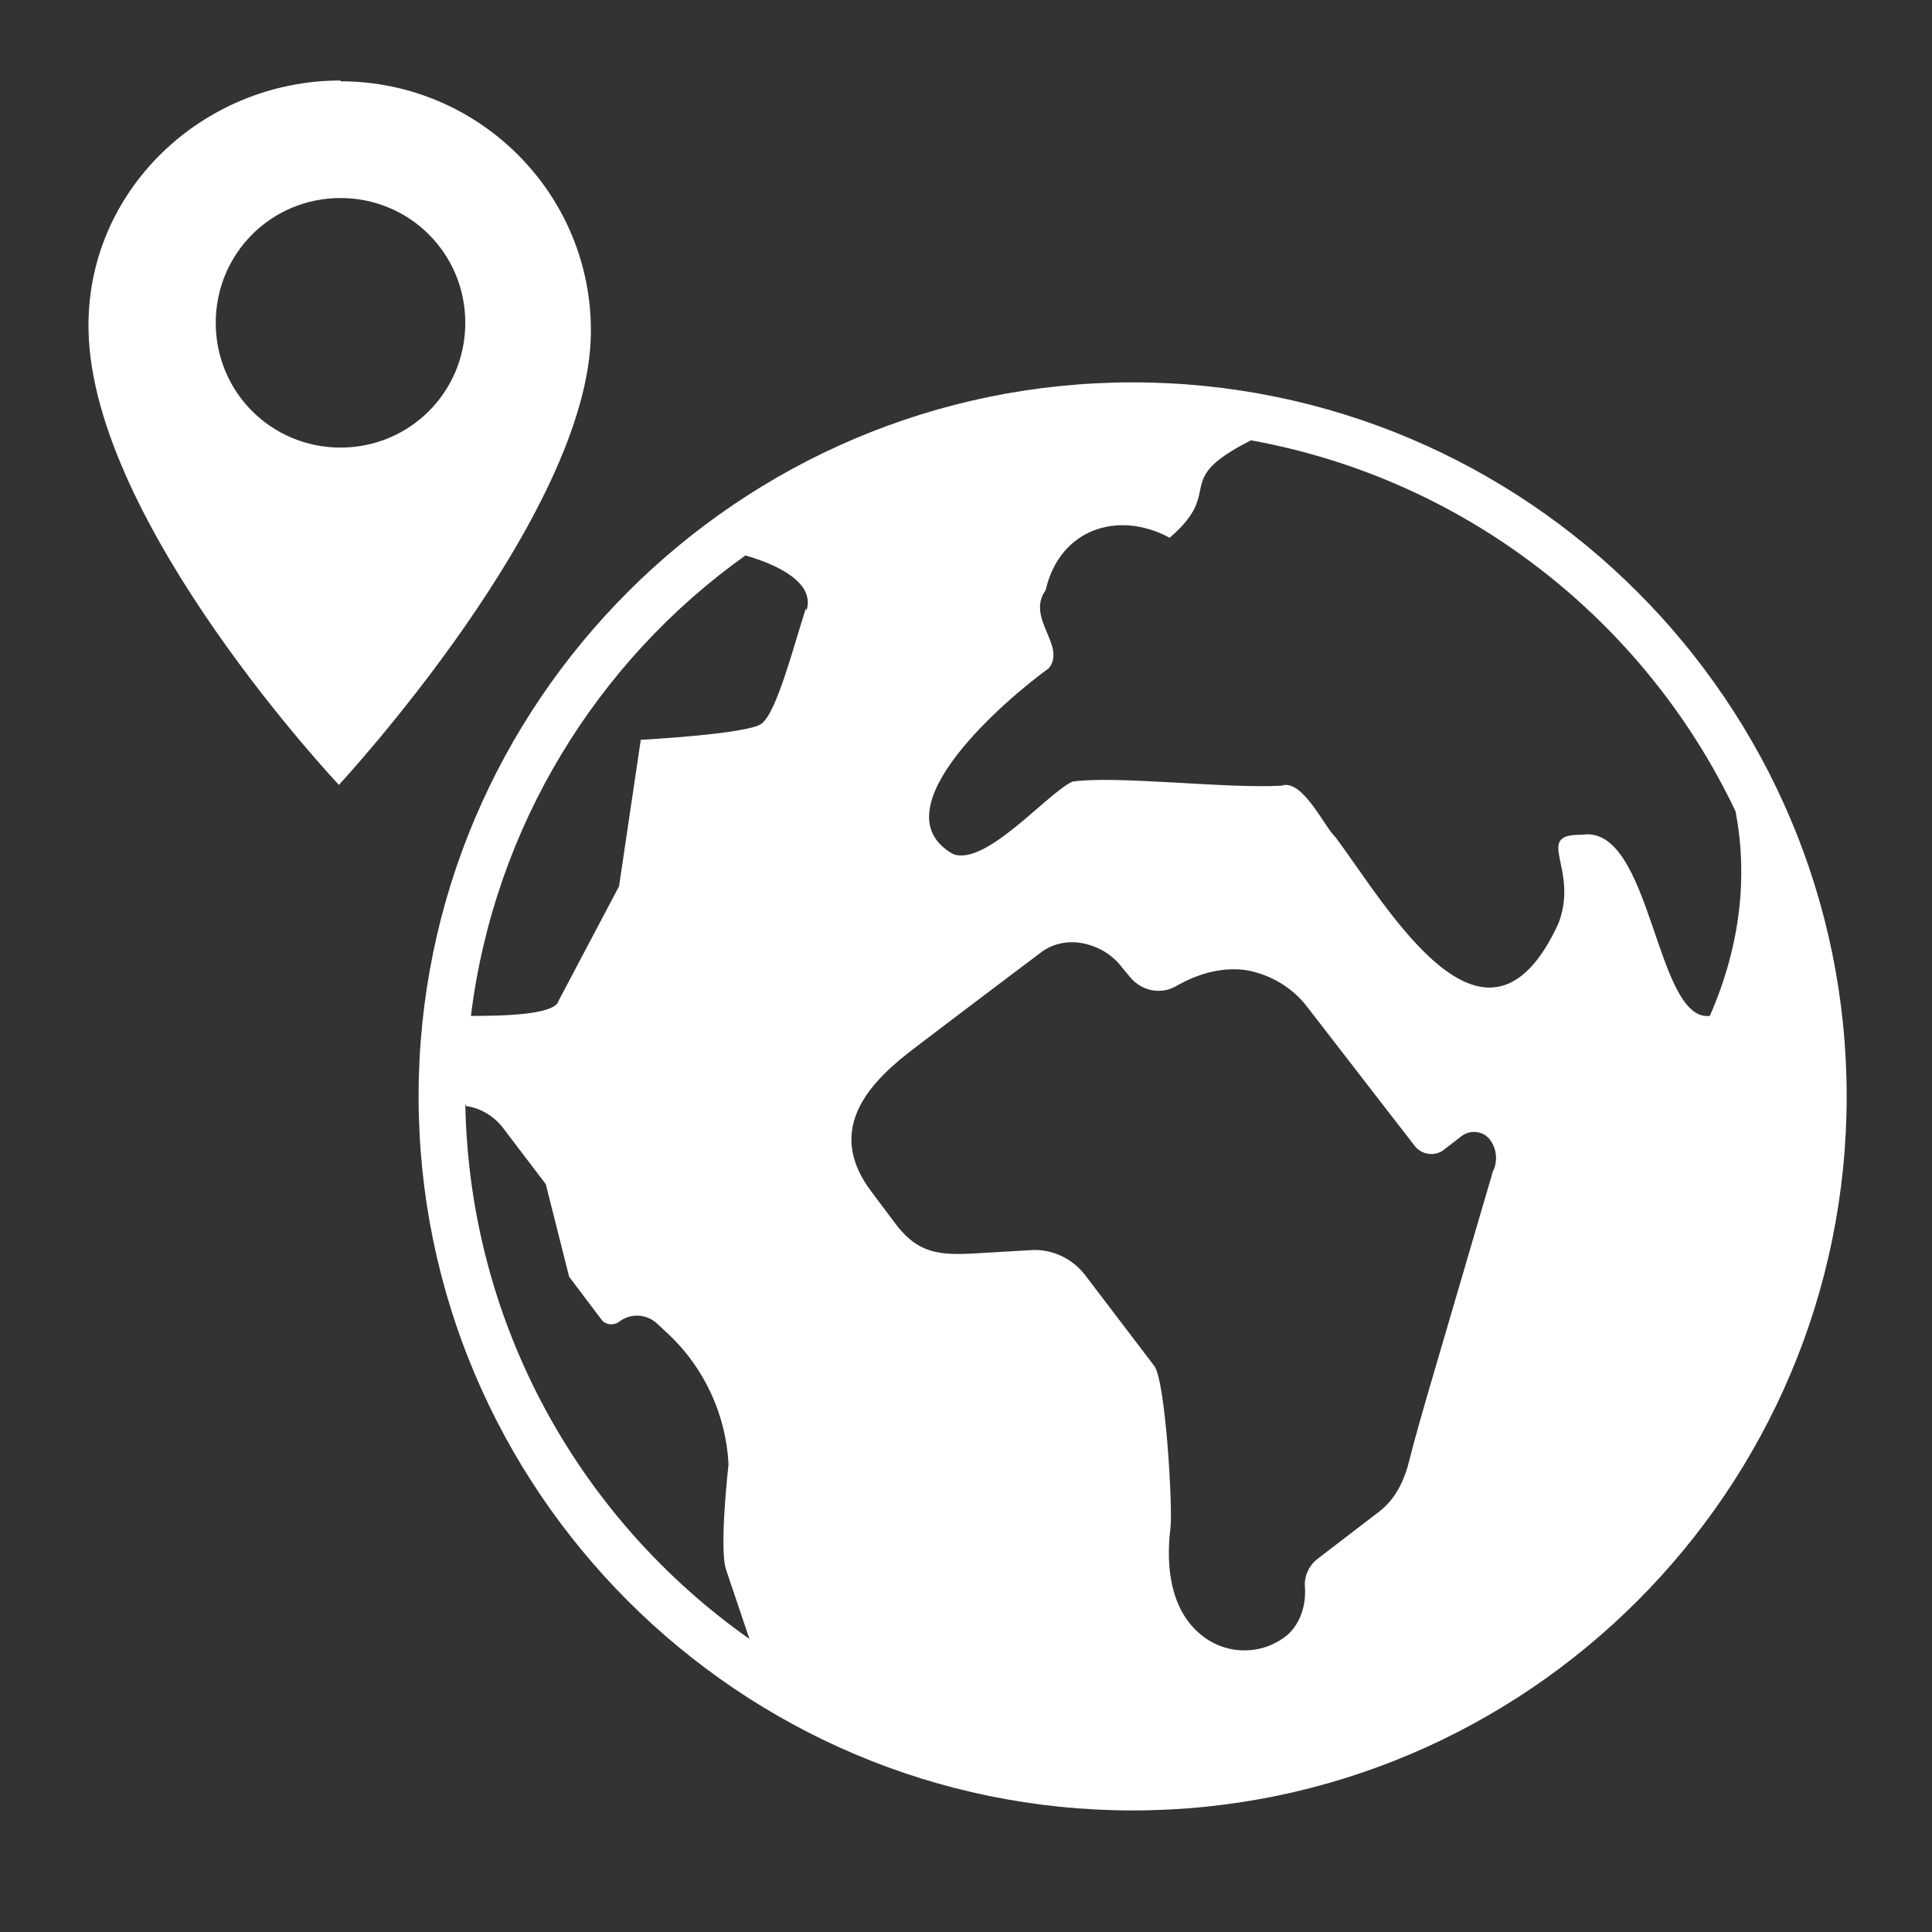 <svg id="Ebene_2" data-name="Ebene 2" xmlns="http://www.w3.org/2000/svg" viewBox="0 0 24 24">
  <rect x="0" y="0" width="24" height="24" fill="#333333" stroke="none"/>
  <defs>
    <style>
      .cls-1 {
        fill: #fff;
      }
    </style>
  </defs>
  <path class="cls-1" d="m14.07,4.75c-4.89,0-8.87,3.98-8.87,8.87s3.98,8.87,8.87,8.87,8.87-3.98,8.87-8.87-3.98-8.87-8.87-8.87ZM5.79,13.74c.16.02.33.11.45.26l.54.71.29,1.15.4.53c.05.07.15.08.22.03.14-.11.34-.1.47.02l.14.13c.45.42.72,1.01.75,1.62,0,0-.12,1.05-.03,1.31l.29.86c-2.1-1.48-3.48-3.9-3.53-6.65Zm4.22-6.18c-.15.46-.36,1.29-.55,1.43-.17.13-1.5.2-1.5.2l-.27,1.82-.75,1.42c-.04.18-.71.19-1.09.19.29-2.35,1.57-4.41,3.41-5.72.35.1.87.32.76.68Zm8.53,7.01l-.8,2.73s-.15.51-.23.83c-.06.25-.17.49-.38.65l-.77.59c-.1.08-.16.21-.15.34.02.26-.08.53-.3.66-.31.2-.72.17-1-.07-.37-.31-.43-.84-.37-1.32.03-.24-.06-1.82-.2-2.01l-.86-1.13c-.16-.21-.42-.33-.68-.31l-.51.03c-.53.03-.84.07-1.16-.35l-.3-.4c-.62-.81.03-1.41.53-1.79.51-.39,1.56-1.18,1.56-1.18.15-.12.35-.16.54-.12.19.04.36.14.48.3l.1.12c.14.17.38.22.57.11.26-.15.56-.24.86-.2.3.05.58.21.77.46l1.33,1.72c.09.12.26.14.37.05l.22-.17c.11-.08.27-.06.35.05.09.12.1.29.02.42Zm1.09-4.2c-.58,0-.01.42-.27,1.1-.9,1.96-2.12-.2-2.77-1.07-.14-.13-.41-.73-.67-.64-.69.04-2.05-.13-2.6-.05-.33.16-1.07,1.05-1.48.9-.97-.55.69-1.95,1.19-2.31.22-.28-.29-.62-.04-.97.17-.75.89-1,1.54-.65.7-.6,0-.7,1.01-1.21,2.66.48,4.89,2.23,6.02,4.61.15.79.07,1.65-.32,2.54-.68.08-.72-2.39-1.59-2.25Z"/>
  <path class="cls-1" d="m4.23,1c-1.72,0-3.17,1.38-3.13,3.11.05,2.4,3.11,5.64,3.11,5.64,0,0,3.11-3.35,3.13-5.61.02-1.72-1.38-3.13-3.11-3.13Zm0,4.56c-.86,0-1.55-.69-1.55-1.55s.69-1.55,1.55-1.55,1.55.69,1.55,1.55-.69,1.55-1.55,1.55Z"/>
</svg>